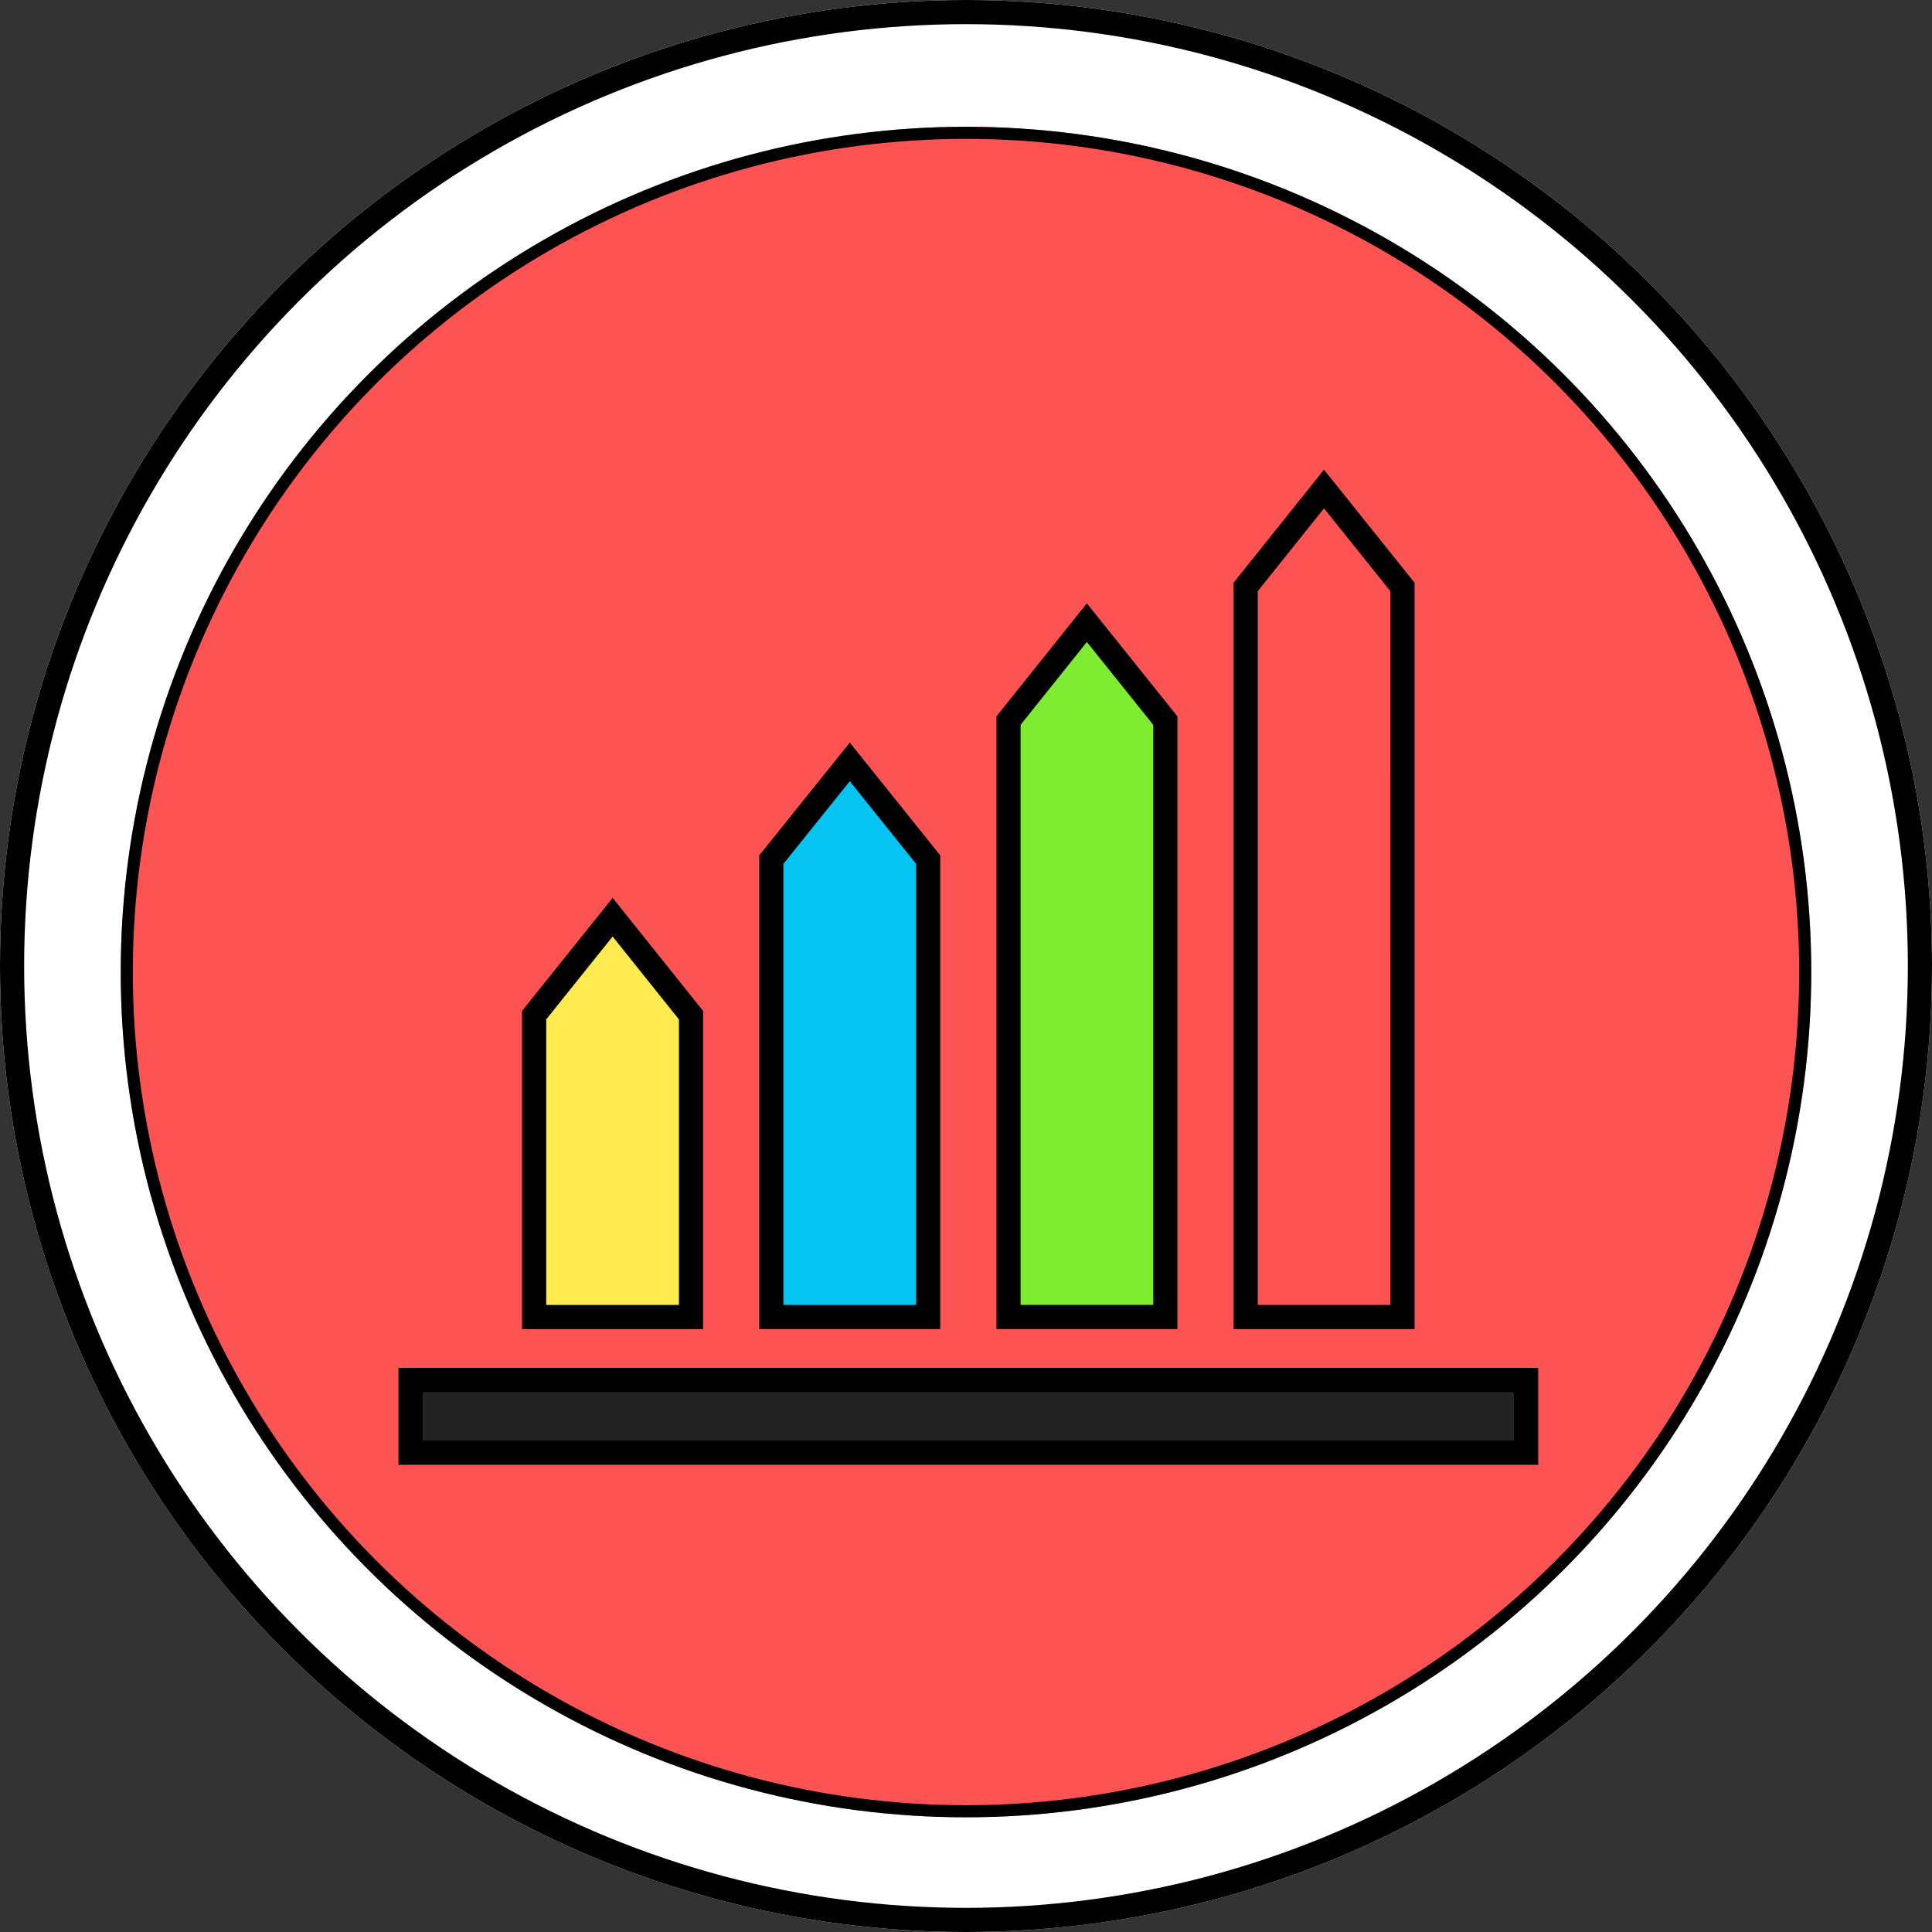 <svg xmlns="http://www.w3.org/2000/svg" width="160" height="160" viewBox="0 0 160 160"><rect x="0" y="0" width="160" height="160" fill="#333333" stroke="none"/><g id="&#x30B0;&#x30EB;&#x30FC;&#x30D7;_2619" data-name="&#x30B0;&#x30EB;&#x30FC;&#x30D7; 2619" transform="translate(-225 -1476)"><g id="&#x6955;&#x5186;&#x5F62;_58" data-name="&#x6955;&#x5186;&#x5F62; 58" transform="translate(225 1476)" fill="#fff" stroke="#000" stroke-width="2"><circle cx="80" cy="80" r="80" stroke="none"></circle><circle cx="80" cy="80" r="79" fill="none"></circle></g><g id="&#x6955;&#x5186;&#x5F62;_57" data-name="&#x6955;&#x5186;&#x5F62; 57" transform="translate(235 1486.5)" fill="#fe5353" stroke="#000" stroke-width="1"><circle cx="70" cy="70" r="70" stroke="none"></circle><circle cx="70" cy="70" r="69.5" fill="none"></circle></g><g id="&#x30B0;&#x30EB;&#x30FC;&#x30D7;_2658" data-name="&#x30B0;&#x30EB;&#x30FC;&#x30D7; 2658" transform="translate(253 1471.1)"><g id="&#x30B0;&#x30EB;&#x30FC;&#x30D7;_2658-2" data-name="&#x30B0;&#x30EB;&#x30FC;&#x30D7; 2658" transform="translate(6 117.184)"><path id="XMLID_5_" d="M6,433.9H98.386v6.024H6Z" transform="translate(-6 -431.9)" fill="#232323" stroke="#000" stroke-width="2"></path></g><g id="&#x30B0;&#x30EB;&#x30FC;&#x30D7;_2659" data-name="&#x30B0;&#x30EB;&#x30FC;&#x30D7; 2659" transform="translate(16.236 45.4)"><path id="XMLID_4_" d="M274,113.412V162.8h12.99v-49.39l-6.5-8.112Z" transform="translate(-234.717 -94.232)" fill="#7eed32" stroke="#000" stroke-width="2"></path><path id="XMLID_3_" d="M393.289,53.512l-6.5-8.112L380.3,53.512v60.458h12.99Z" transform="translate(-321.376 -45.4)" fill="#fe5353" stroke="#000" stroke-width="2"></path><path id="XMLID_2_" d="M167.7,213.671h12.99V175.793L174.2,167.7l-6.5,8.093Z" transform="translate(-148.059 -145.102)" fill="#05c4f2" stroke="#000" stroke-width="2"></path><path id="XMLID_1_" d="M61.4,245.412v25H74.39v-25L67.9,237.3Z" transform="translate(-61.4 -201.842)" fill="#ffeb50" stroke="#000" stroke-width="2"></path></g></g></g></svg>